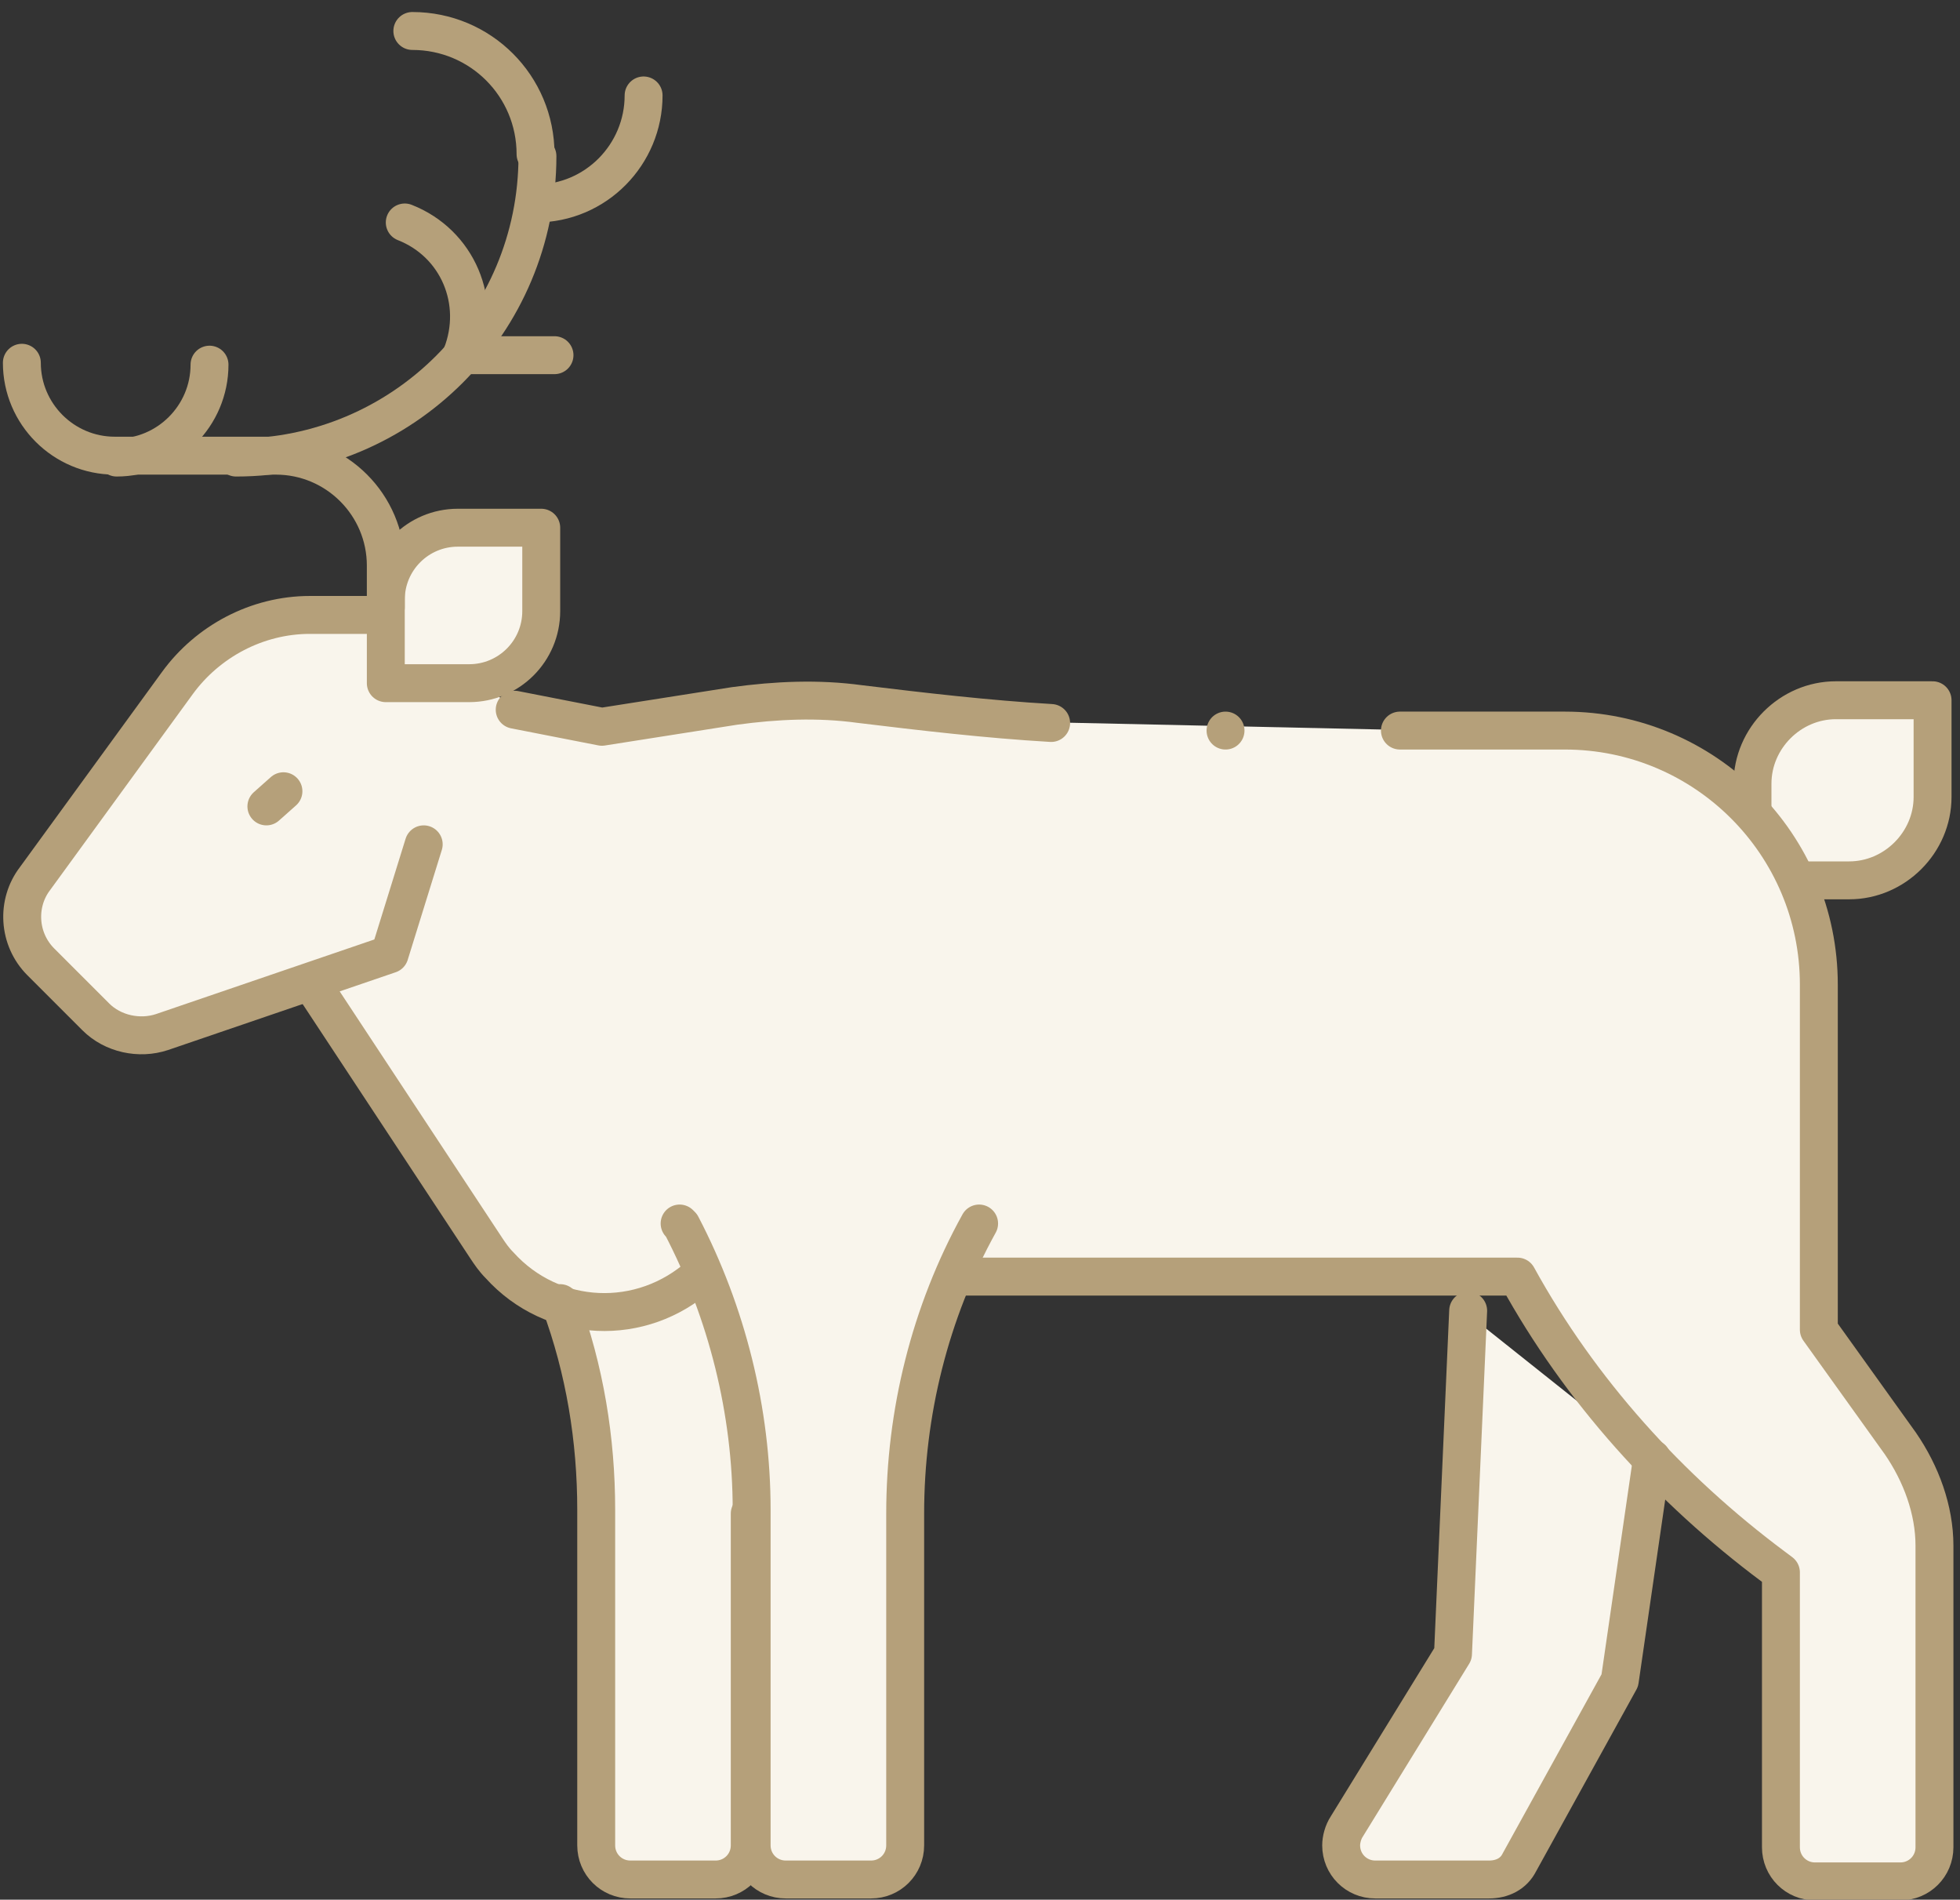 <?xml version="1.0" encoding="utf-8"?>
<!-- Generator: Adobe Illustrator 27.7.0, SVG Export Plug-In . SVG Version: 6.00 Build 0)  -->
<svg version="1.1" id="Layer_1" xmlns="http://www.w3.org/2000/svg" xmlns:xlink="http://www.w3.org/1999/xlink" x="0px" y="0px"
	 viewBox="0 0 103.4 100.2" style="enable-background:new 0 0 103.4 100.2;" xml:space="preserve">
<rect x="0" y="0" width="103.4" height="100.2" fill="#333333" stroke="none"/>
<style type="text/css">
	.st0{clip-path:url(#SVGID_00000001658867148187389140000011213332227194626689_);}
	.st1{fill:#F3EADA;}
	.st2{fill:#F9F5EC;}
	.st3{fill:none;stroke:#B5A07A;stroke-width:2;stroke-linecap:round;stroke-linejoin:round;}
</style>
<g>
	<path class="st2" d="M97.6,46.4c2.4,0,4.4-2,4.4-4.4v-5.1H97c-2.4,0-4.4,2-4.4,4.4v1.3l2.4,3.8H97.6z"/>
	<path class="st2" d="M100.3,76l-4.3-6V51.9c0,0,0,0,0,0c0-7.4-6-13.4-13.4-13.4h-8.7l-18.4-0.4c-3.5-0.2-6.9-0.5-10.1-1
		c-2.2-0.3-4.4-0.3-6.6,0.1l-7,1.1l-4.6-0.9L25.3,36c1.8-0.3,3.3-1.9,3.3-3.8v-4.4h-4.4c-2.1,0-3.8,1.7-3.8,3.8v2.7l-0.4-2h-3.6
		c-2.8,0-5.4,1.3-7,3.6L1.8,46.3c-1,1.4-0.8,3.2,0.3,4.4L5,53.5c0.9,0.9,2.3,1.2,3.5,0.8l7.8-2.6l0.4,0.5L16.5,52l9.1,13.8
		c0.2,0.3,0.4,0.6,0.7,0.9c0.8,0.8,1.7,1.4,2.6,1.8l0.8,1.3c1,3.2,1.5,6.5,1.5,9.8v17.7c0,1,0.8,1.8,1.8,1.8h4.5c0,0,0,0,0,0
		c1,0,1.8-0.8,1.8-1.8V82.7l0,0v14.6c0,0,0,0,0,0c0,1,0.8,1.8,1.8,1.8h4.5c0,0,0,0,0,0c1,0,1.8-0.8,1.8-1.8V79.8
		c0-4.1,0.8-8.1,2.3-11.9l0.4-0.7l0,0H80c3.3,6,8,11.2,13.5,15.3l0.4,0.3v14.5c0,1,0.8,1.8,1.8,1.8h4.5c1,0,1.8-0.8,1.8-1.8V81.4
		C102.1,79.5,101.4,77.6,100.3,76z"/>
	<path class="st2" d="M76.5,87.3l-5.6,9.1c-0.2,0.3-0.3,0.6-0.3,1c0,1,0.8,1.8,1.8,1.8h6c0.7,0,1.3-0.4,1.6-0.9l5.3-9.6L87.1,77
		l-9.8-7.8L76.5,87.3z"/>
</g>
<g id="deer" transform="translate(3863.553 6625.234)">
	<path id="Path_11244" class="st3" d="M-3768.6-6578.8h2.6c2.4,0,4.4-2,4.4-4.4l0,0v-5.1h-5.1c-2.4,0-4.4,2-4.4,4.4l0,0v1.3"/>
	<path id="XMLID_81_" class="st3" d="M-3826.6-6558c-3.1,2.8-7.8,2.6-10.6-0.5c-0.3-0.3-0.5-0.6-0.7-0.9l-9.1-13.8"/>
	<path id="XMLID_228_" class="st3" d="M-3789.7-6586.7h8.7c7.4,0,13.4,6,13.4,13.4v18.2l4.3,6c1.1,1.6,1.8,3.5,1.8,5.4v15.9
		c0,1-0.8,1.8-1.8,1.8c0,0,0,0,0,0h-4.5c-1,0-1.8-0.8-1.8-1.8l0,0v-14.5l-0.4-0.3c-5.5-4.1-10.2-9.3-13.5-15.3h-29.5"/>
	<path id="XMLID_323_" class="st3" d="M-3836.4-6587.8l4.6,0.9l7-1.1c2.2-0.3,4.4-0.4,6.6-0.1l0,0c3.3,0.4,6.7,0.8,10.1,1"/>
	<path id="XMLID_70_" class="st3" d="M-3841.2-6580.7l-1.8,5.8l-12,4.1c-1.2,0.4-2.6,0.1-3.5-0.8l-2.9-2.9c-1.2-1.2-1.3-3.1-0.3-4.4
		l7.5-10.3c1.6-2.2,4.2-3.6,7-3.6h3.6"/>
	<path id="XMLID_71_" class="st3" d="M-3811.9-6560.7L-3811.9-6560.7c-2.6,4.7-3.9,10-3.9,15.3v17.5c0,1-0.8,1.8-1.8,1.8
		c0,0,0,0,0,0h-4.5c-1,0-1.8-0.8-1.8-1.8c0,0,0,0,0,0v-17.7c0-5.2-1.3-10.4-3.7-15l-0.1-0.1"/>
	<path id="XMLID_76_" class="st3" d="M-3824-6545.4v17.5c0,1-0.8,1.8-1.8,1.8c0,0,0,0,0,0h-4.5c-1,0-1.8-0.8-1.8-1.8c0,0,0,0,0,0
		v-17.7c0-3.7-0.6-7.4-1.9-10.9"/>
	<line id="Line_237" class="st3" x1="-3849.5" y1="-6582.7" x2="-3848.6" y2="-6583.5"/>
	<path id="Path_11245" class="st3" d="M-3835-6597.4h-4.4c-2.1,0-3.8,1.7-3.8,3.8l0,0v4.4h4.4c2.1,0,3.8-1.7,3.8-3.8V-6597.4z"/>
	<g id="Group_8157" transform="translate(0 0)">
		<path id="Path_11246" class="st3" d="M-3843.2-6593.2v-2.2l0,0c0-3.2-2.6-5.8-5.8-5.8h-8.5c-2.7,0-4.9-2.2-4.9-4.9l0,0"/>
		<path id="XMLID_1178_" class="st3" d="M-3857.4-6601.1c2.7,0,4.9-2.2,4.9-4.9"/>
		<path id="XMLID_74_" class="st3" d="M-3835.3-6614.5c3.2,0,5.7-2.6,5.7-5.7"/>
		<path id="XMLID_1198_" class="st3" d="M-3851.1-6601.1c8.8,0,15.9-7.1,15.9-15.9"/>
		<path id="XMLID_73_" class="st3" d="M-3841.8-6623.6c3.6,0,6.5,2.9,6.5,6.5"/>
		<path id="XMLID_1182_" class="st3" d="M-3842.2-6613.5c2.8,1.1,4.1,4.2,3,7c0,0,0,0,0,0"/>
		<line id="Line_238" class="st3" x1="-3839.2" y1="-6606.5" x2="-3834.3" y2="-6606.5"/>
	</g>
	<path id="XMLID_69_" class="st3" d="M-3776.4-6548.3l-1.7,11.7l-5.3,9.6c-0.3,0.6-0.9,0.9-1.6,0.9h-6c-1,0-1.8-0.8-1.8-1.8
		c0-0.3,0.1-0.7,0.3-1l5.6-9.1l0.8-18.1"/>
	<line id="Line_239" class="st3" x1="-3798.9" y1="-6586.7" x2="-3798.9" y2="-6586.7"/>
</g>
</svg>
